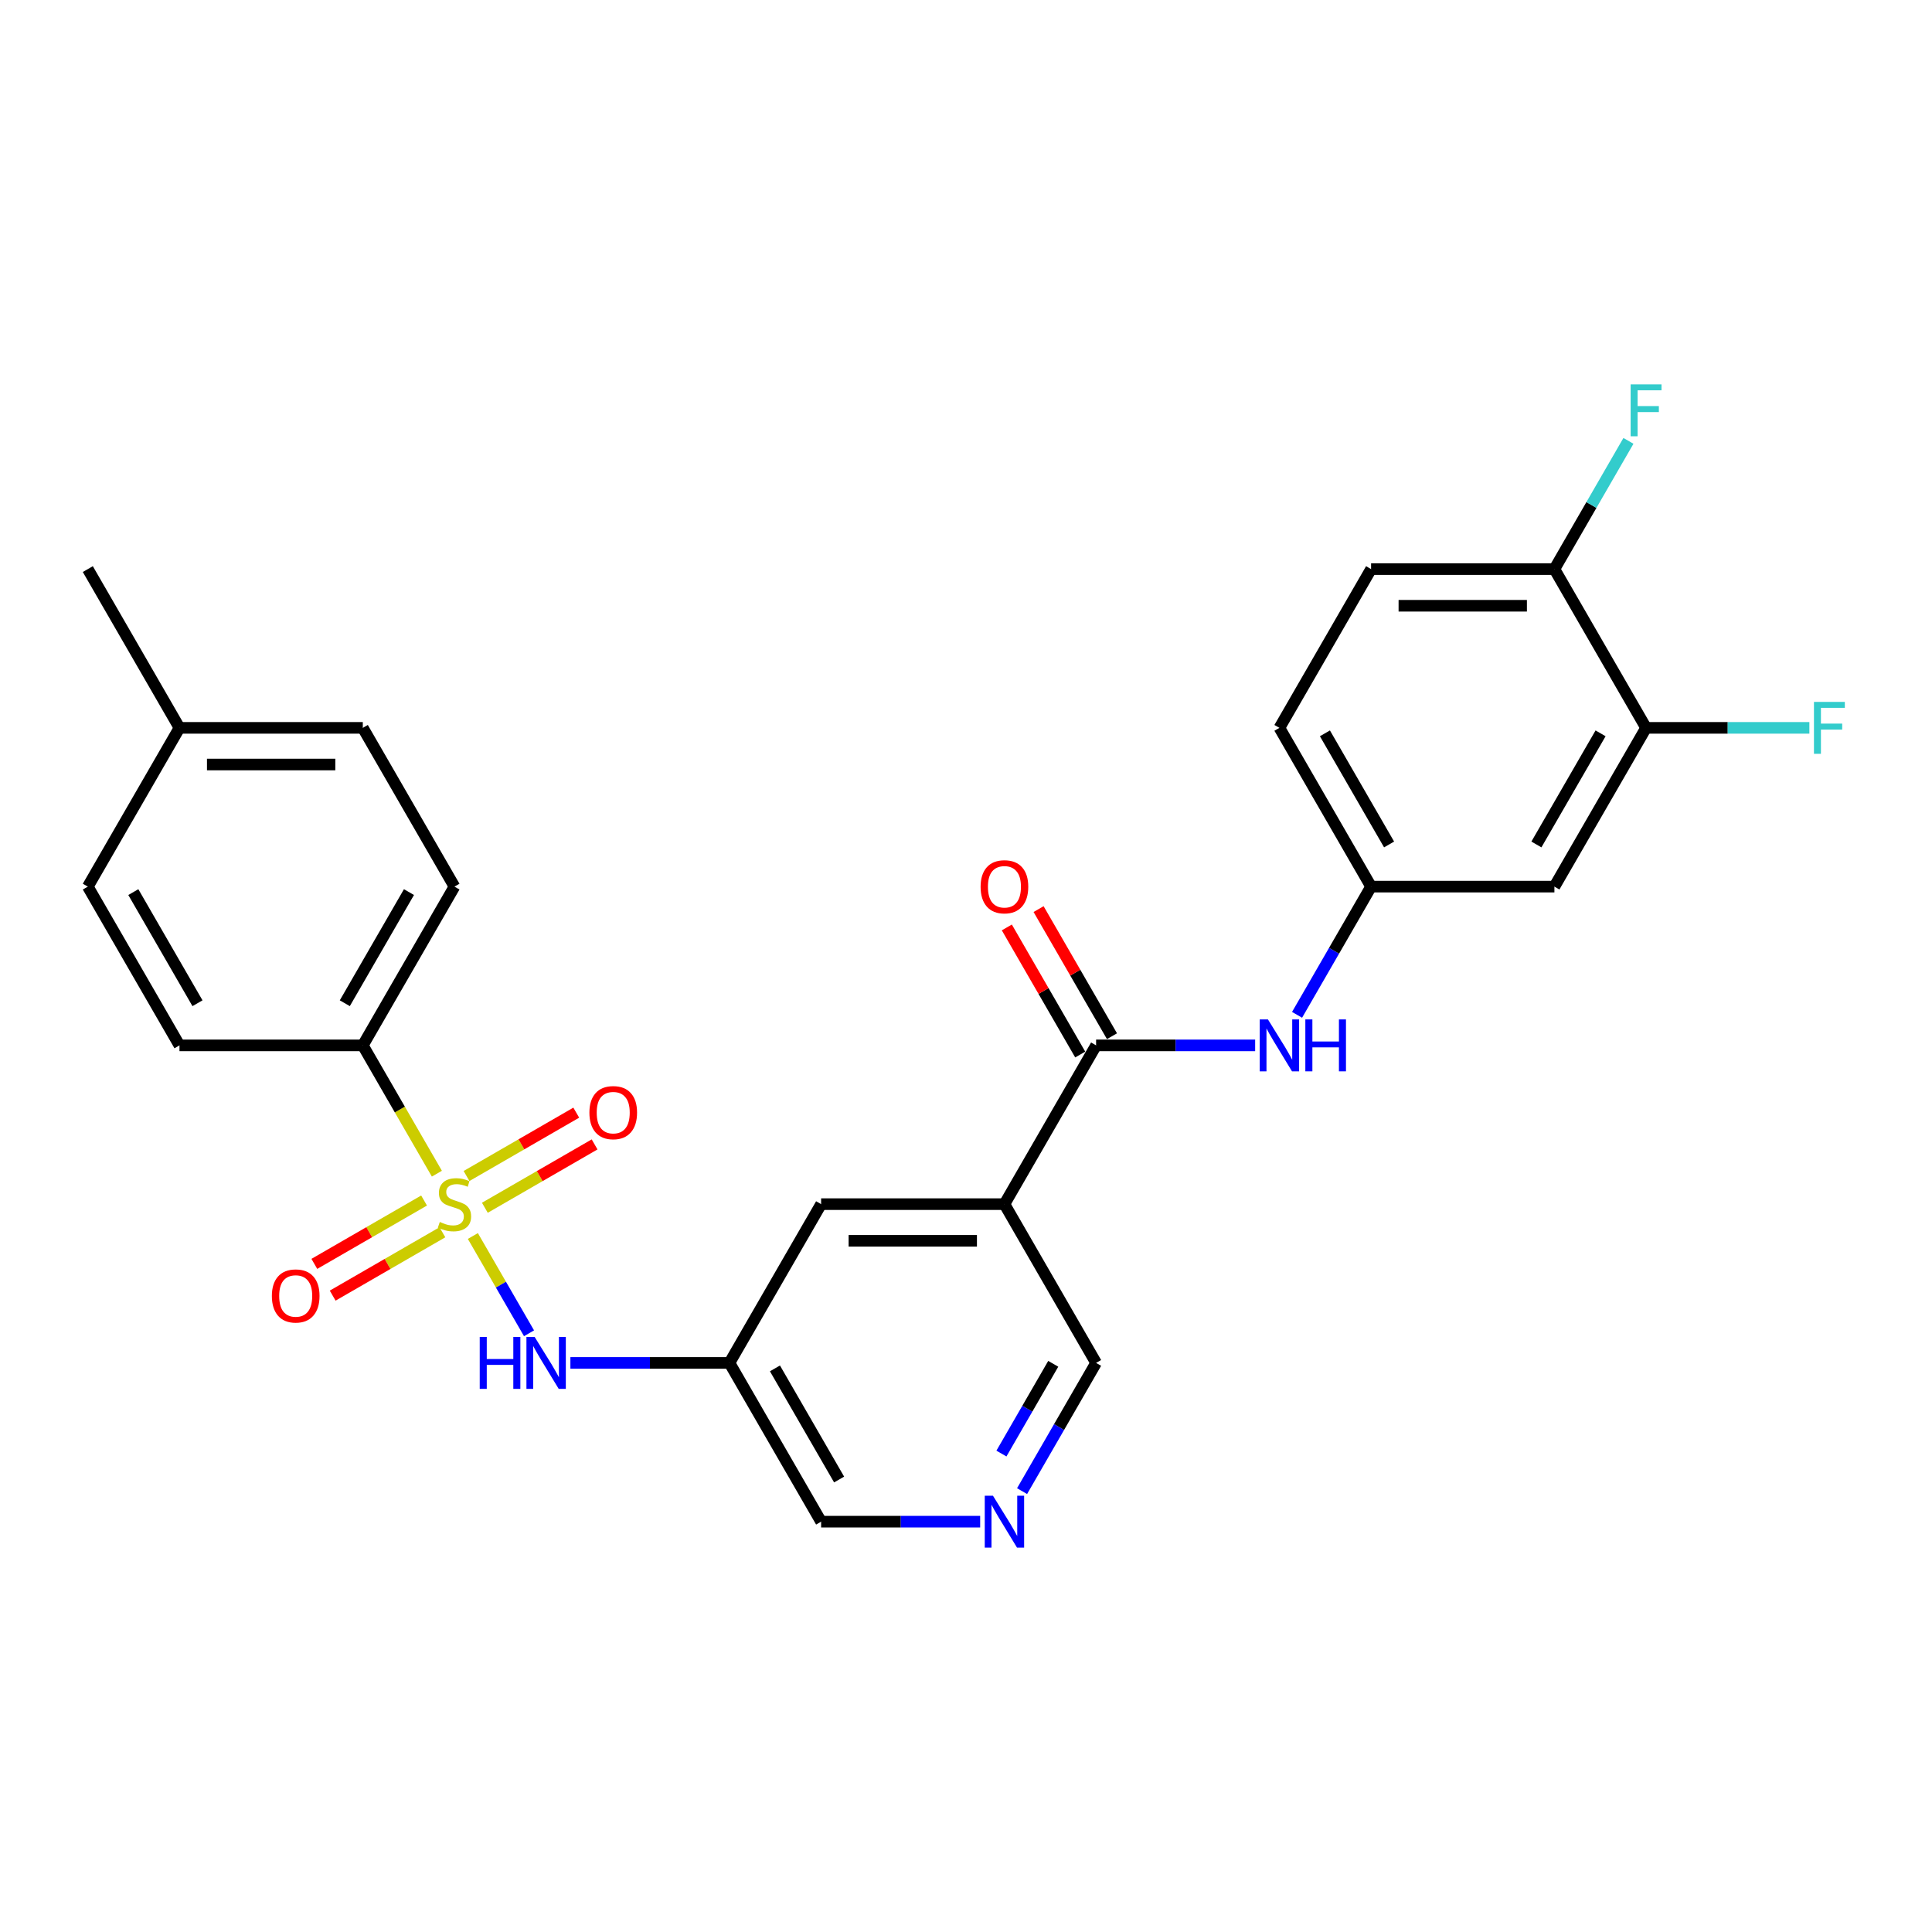 <?xml version='1.0' encoding='iso-8859-1'?>
<svg version='1.1' baseProfile='full'
              xmlns='http://www.w3.org/2000/svg'
                      xmlns:rdkit='http://www.rdkit.org/xml'
                      xmlns:xlink='http://www.w3.org/1999/xlink'
                  xml:space='preserve'
width='1000px' height='1000px' viewBox='0 0 1000 1000'>
<!-- END OF HEADER -->
<rect style='opacity:1.0;fill:#FFFFFF;stroke:none' width='1000' height='1000' x='0' y='0'> </rect>
<path class='bond-2' d='M 244.752,639.755 L 259.287,664.931' style='fill:none;fill-rule:evenodd;stroke:#CCCC00;stroke-width:6px;stroke-linecap:butt;stroke-linejoin:miter;stroke-opacity:1' />
<path class='bond-2' d='M 259.287,664.931 L 273.823,690.106' style='fill:none;fill-rule:evenodd;stroke:#0000FF;stroke-width:6px;stroke-linecap:butt;stroke-linejoin:miter;stroke-opacity:1' />
<path class='bond-4' d='M 226.126,607.493 L 206.956,574.29' style='fill:none;fill-rule:evenodd;stroke:#CCCC00;stroke-width:6px;stroke-linecap:butt;stroke-linejoin:miter;stroke-opacity:1' />
<path class='bond-4' d='M 206.956,574.29 L 187.787,541.088' style='fill:none;fill-rule:evenodd;stroke:#000000;stroke-width:6px;stroke-linecap:butt;stroke-linejoin:miter;stroke-opacity:1' />
<path class='bond-6' d='M 250.963,625.137 L 279.362,608.741' style='fill:none;fill-rule:evenodd;stroke:#CCCC00;stroke-width:6px;stroke-linecap:butt;stroke-linejoin:miter;stroke-opacity:1' />
<path class='bond-6' d='M 279.362,608.741 L 307.76,592.345' style='fill:none;fill-rule:evenodd;stroke:#FF0000;stroke-width:6px;stroke-linecap:butt;stroke-linejoin:miter;stroke-opacity:1' />
<path class='bond-6' d='M 241.474,608.702 L 269.873,592.306' style='fill:none;fill-rule:evenodd;stroke:#CCCC00;stroke-width:6px;stroke-linecap:butt;stroke-linejoin:miter;stroke-opacity:1' />
<path class='bond-6' d='M 269.873,592.306 L 298.271,575.91' style='fill:none;fill-rule:evenodd;stroke:#FF0000;stroke-width:6px;stroke-linecap:butt;stroke-linejoin:miter;stroke-opacity:1' />
<path class='bond-7' d='M 219.498,621.39 L 191.1,637.786' style='fill:none;fill-rule:evenodd;stroke:#CCCC00;stroke-width:6px;stroke-linecap:butt;stroke-linejoin:miter;stroke-opacity:1' />
<path class='bond-7' d='M 191.1,637.786 L 162.701,654.181' style='fill:none;fill-rule:evenodd;stroke:#FF0000;stroke-width:6px;stroke-linecap:butt;stroke-linejoin:miter;stroke-opacity:1' />
<path class='bond-7' d='M 228.987,637.825 L 200.589,654.221' style='fill:none;fill-rule:evenodd;stroke:#CCCC00;stroke-width:6px;stroke-linecap:butt;stroke-linejoin:miter;stroke-opacity:1' />
<path class='bond-7' d='M 200.589,654.221 L 172.19,670.617' style='fill:none;fill-rule:evenodd;stroke:#FF0000;stroke-width:6px;stroke-linecap:butt;stroke-linejoin:miter;stroke-opacity:1' />
<path class='bond-0' d='M 567.339,541.088 L 519.895,623.263' style='fill:none;fill-rule:evenodd;stroke:#000000;stroke-width:6px;stroke-linecap:butt;stroke-linejoin:miter;stroke-opacity:1' />
<path class='bond-3' d='M 567.339,541.088 L 608.502,541.088' style='fill:none;fill-rule:evenodd;stroke:#000000;stroke-width:6px;stroke-linecap:butt;stroke-linejoin:miter;stroke-opacity:1' />
<path class='bond-3' d='M 608.502,541.088 L 649.664,541.088' style='fill:none;fill-rule:evenodd;stroke:#0000FF;stroke-width:6px;stroke-linecap:butt;stroke-linejoin:miter;stroke-opacity:1' />
<path class='bond-14' d='M 575.557,536.343 L 556.562,503.444' style='fill:none;fill-rule:evenodd;stroke:#000000;stroke-width:6px;stroke-linecap:butt;stroke-linejoin:miter;stroke-opacity:1' />
<path class='bond-14' d='M 556.562,503.444 L 537.568,470.546' style='fill:none;fill-rule:evenodd;stroke:#FF0000;stroke-width:6px;stroke-linecap:butt;stroke-linejoin:miter;stroke-opacity:1' />
<path class='bond-14' d='M 559.122,545.832 L 540.127,512.933' style='fill:none;fill-rule:evenodd;stroke:#000000;stroke-width:6px;stroke-linecap:butt;stroke-linejoin:miter;stroke-opacity:1' />
<path class='bond-14' d='M 540.127,512.933 L 521.133,480.034' style='fill:none;fill-rule:evenodd;stroke:#FF0000;stroke-width:6px;stroke-linecap:butt;stroke-linejoin:miter;stroke-opacity:1' />
<path class='bond-1' d='M 519.895,623.263 L 425.007,623.263' style='fill:none;fill-rule:evenodd;stroke:#000000;stroke-width:6px;stroke-linecap:butt;stroke-linejoin:miter;stroke-opacity:1' />
<path class='bond-1' d='M 505.662,642.241 L 439.24,642.241' style='fill:none;fill-rule:evenodd;stroke:#000000;stroke-width:6px;stroke-linecap:butt;stroke-linejoin:miter;stroke-opacity:1' />
<path class='bond-28' d='M 519.895,623.263 L 567.339,705.439' style='fill:none;fill-rule:evenodd;stroke:#000000;stroke-width:6px;stroke-linecap:butt;stroke-linejoin:miter;stroke-opacity:1' />
<path class='bond-5' d='M 295.238,705.439 L 336.4,705.439' style='fill:none;fill-rule:evenodd;stroke:#0000FF;stroke-width:6px;stroke-linecap:butt;stroke-linejoin:miter;stroke-opacity:1' />
<path class='bond-5' d='M 336.4,705.439 L 377.563,705.439' style='fill:none;fill-rule:evenodd;stroke:#000000;stroke-width:6px;stroke-linecap:butt;stroke-linejoin:miter;stroke-opacity:1' />
<path class='bond-12' d='M 671.354,525.279 L 690.513,492.096' style='fill:none;fill-rule:evenodd;stroke:#0000FF;stroke-width:6px;stroke-linecap:butt;stroke-linejoin:miter;stroke-opacity:1' />
<path class='bond-12' d='M 690.513,492.096 L 709.671,458.912' style='fill:none;fill-rule:evenodd;stroke:#000000;stroke-width:6px;stroke-linecap:butt;stroke-linejoin:miter;stroke-opacity:1' />
<path class='bond-15' d='M 187.787,541.088 L 235.231,458.912' style='fill:none;fill-rule:evenodd;stroke:#000000;stroke-width:6px;stroke-linecap:butt;stroke-linejoin:miter;stroke-opacity:1' />
<path class='bond-15' d='M 178.468,519.273 L 211.679,461.75' style='fill:none;fill-rule:evenodd;stroke:#000000;stroke-width:6px;stroke-linecap:butt;stroke-linejoin:miter;stroke-opacity:1' />
<path class='bond-16' d='M 187.787,541.088 L 92.899,541.088' style='fill:none;fill-rule:evenodd;stroke:#000000;stroke-width:6px;stroke-linecap:butt;stroke-linejoin:miter;stroke-opacity:1' />
<path class='bond-10' d='M 377.563,705.439 L 425.007,623.263' style='fill:none;fill-rule:evenodd;stroke:#000000;stroke-width:6px;stroke-linecap:butt;stroke-linejoin:miter;stroke-opacity:1' />
<path class='bond-22' d='M 377.563,705.439 L 425.007,787.614' style='fill:none;fill-rule:evenodd;stroke:#000000;stroke-width:6px;stroke-linecap:butt;stroke-linejoin:miter;stroke-opacity:1' />
<path class='bond-22' d='M 401.115,708.276 L 434.325,765.799' style='fill:none;fill-rule:evenodd;stroke:#000000;stroke-width:6px;stroke-linecap:butt;stroke-linejoin:miter;stroke-opacity:1' />
<path class='bond-8' d='M 852.003,376.737 L 804.559,458.912' style='fill:none;fill-rule:evenodd;stroke:#000000;stroke-width:6px;stroke-linecap:butt;stroke-linejoin:miter;stroke-opacity:1' />
<path class='bond-8' d='M 828.452,379.574 L 795.241,437.097' style='fill:none;fill-rule:evenodd;stroke:#000000;stroke-width:6px;stroke-linecap:butt;stroke-linejoin:miter;stroke-opacity:1' />
<path class='bond-19' d='M 852.003,376.737 L 894.267,376.737' style='fill:none;fill-rule:evenodd;stroke:#000000;stroke-width:6px;stroke-linecap:butt;stroke-linejoin:miter;stroke-opacity:1' />
<path class='bond-19' d='M 894.267,376.737 L 936.53,376.737' style='fill:none;fill-rule:evenodd;stroke:#33CCCC;stroke-width:6px;stroke-linecap:butt;stroke-linejoin:miter;stroke-opacity:1' />
<path class='bond-29' d='M 852.003,376.737 L 804.559,294.561' style='fill:none;fill-rule:evenodd;stroke:#000000;stroke-width:6px;stroke-linecap:butt;stroke-linejoin:miter;stroke-opacity:1' />
<path class='bond-9' d='M 804.559,458.912 L 709.671,458.912' style='fill:none;fill-rule:evenodd;stroke:#000000;stroke-width:6px;stroke-linecap:butt;stroke-linejoin:miter;stroke-opacity:1' />
<path class='bond-11' d='M 507.332,787.614 L 466.169,787.614' style='fill:none;fill-rule:evenodd;stroke:#0000FF;stroke-width:6px;stroke-linecap:butt;stroke-linejoin:miter;stroke-opacity:1' />
<path class='bond-11' d='M 466.169,787.614 L 425.007,787.614' style='fill:none;fill-rule:evenodd;stroke:#000000;stroke-width:6px;stroke-linecap:butt;stroke-linejoin:miter;stroke-opacity:1' />
<path class='bond-18' d='M 529.022,771.806 L 548.181,738.622' style='fill:none;fill-rule:evenodd;stroke:#0000FF;stroke-width:6px;stroke-linecap:butt;stroke-linejoin:miter;stroke-opacity:1' />
<path class='bond-18' d='M 548.181,738.622 L 567.339,705.439' style='fill:none;fill-rule:evenodd;stroke:#000000;stroke-width:6px;stroke-linecap:butt;stroke-linejoin:miter;stroke-opacity:1' />
<path class='bond-18' d='M 518.334,752.362 L 531.745,729.134' style='fill:none;fill-rule:evenodd;stroke:#0000FF;stroke-width:6px;stroke-linecap:butt;stroke-linejoin:miter;stroke-opacity:1' />
<path class='bond-18' d='M 531.745,729.134 L 545.156,705.905' style='fill:none;fill-rule:evenodd;stroke:#000000;stroke-width:6px;stroke-linecap:butt;stroke-linejoin:miter;stroke-opacity:1' />
<path class='bond-20' d='M 709.671,458.912 L 662.227,376.737' style='fill:none;fill-rule:evenodd;stroke:#000000;stroke-width:6px;stroke-linecap:butt;stroke-linejoin:miter;stroke-opacity:1' />
<path class='bond-20' d='M 718.99,437.097 L 685.779,379.574' style='fill:none;fill-rule:evenodd;stroke:#000000;stroke-width:6px;stroke-linecap:butt;stroke-linejoin:miter;stroke-opacity:1' />
<path class='bond-13' d='M 804.559,294.561 L 709.671,294.561' style='fill:none;fill-rule:evenodd;stroke:#000000;stroke-width:6px;stroke-linecap:butt;stroke-linejoin:miter;stroke-opacity:1' />
<path class='bond-13' d='M 790.326,313.539 L 723.904,313.539' style='fill:none;fill-rule:evenodd;stroke:#000000;stroke-width:6px;stroke-linecap:butt;stroke-linejoin:miter;stroke-opacity:1' />
<path class='bond-21' d='M 804.559,294.561 L 823.718,261.378' style='fill:none;fill-rule:evenodd;stroke:#000000;stroke-width:6px;stroke-linecap:butt;stroke-linejoin:miter;stroke-opacity:1' />
<path class='bond-21' d='M 823.718,261.378 L 842.876,228.194' style='fill:none;fill-rule:evenodd;stroke:#33CCCC;stroke-width:6px;stroke-linecap:butt;stroke-linejoin:miter;stroke-opacity:1' />
<path class='bond-24' d='M 235.231,458.912 L 187.787,376.737' style='fill:none;fill-rule:evenodd;stroke:#000000;stroke-width:6px;stroke-linecap:butt;stroke-linejoin:miter;stroke-opacity:1' />
<path class='bond-23' d='M 92.899,541.088 L 45.455,458.912' style='fill:none;fill-rule:evenodd;stroke:#000000;stroke-width:6px;stroke-linecap:butt;stroke-linejoin:miter;stroke-opacity:1' />
<path class='bond-23' d='M 102.217,519.273 L 69.006,461.75' style='fill:none;fill-rule:evenodd;stroke:#000000;stroke-width:6px;stroke-linecap:butt;stroke-linejoin:miter;stroke-opacity:1' />
<path class='bond-17' d='M 709.671,294.561 L 662.227,376.737' style='fill:none;fill-rule:evenodd;stroke:#000000;stroke-width:6px;stroke-linecap:butt;stroke-linejoin:miter;stroke-opacity:1' />
<path class='bond-25' d='M 45.455,458.912 L 92.899,376.737' style='fill:none;fill-rule:evenodd;stroke:#000000;stroke-width:6px;stroke-linecap:butt;stroke-linejoin:miter;stroke-opacity:1' />
<path class='bond-27' d='M 187.787,376.737 L 92.899,376.737' style='fill:none;fill-rule:evenodd;stroke:#000000;stroke-width:6px;stroke-linecap:butt;stroke-linejoin:miter;stroke-opacity:1' />
<path class='bond-27' d='M 173.553,395.714 L 107.132,395.714' style='fill:none;fill-rule:evenodd;stroke:#000000;stroke-width:6px;stroke-linecap:butt;stroke-linejoin:miter;stroke-opacity:1' />
<path class='bond-26' d='M 92.899,376.737 L 45.455,294.561' style='fill:none;fill-rule:evenodd;stroke:#000000;stroke-width:6px;stroke-linecap:butt;stroke-linejoin:miter;stroke-opacity:1' />
<path  class='atom-0' d='M 227.64 632.486
Q 227.943 632.6, 229.196 633.132
Q 230.448 633.663, 231.815 634.005
Q 233.219 634.308, 234.585 634.308
Q 237.128 634.308, 238.609 633.094
Q 240.089 631.841, 240.089 629.678
Q 240.089 628.197, 239.33 627.287
Q 238.609 626.376, 237.47 625.882
Q 236.331 625.389, 234.434 624.819
Q 232.042 624.098, 230.6 623.415
Q 229.196 622.732, 228.171 621.29
Q 227.184 619.847, 227.184 617.418
Q 227.184 614.04, 229.462 611.953
Q 231.777 609.865, 236.331 609.865
Q 239.444 609.865, 242.974 611.345
L 242.101 614.268
Q 238.874 612.939, 236.445 612.939
Q 233.826 612.939, 232.384 614.04
Q 230.942 615.103, 230.98 616.963
Q 230.98 618.405, 231.701 619.278
Q 232.46 620.151, 233.523 620.644
Q 234.623 621.138, 236.445 621.707
Q 238.874 622.466, 240.317 623.225
Q 241.759 623.984, 242.784 625.541
Q 243.847 627.059, 243.847 629.678
Q 243.847 633.397, 241.342 635.409
Q 238.874 637.383, 234.737 637.383
Q 232.346 637.383, 230.524 636.851
Q 228.74 636.358, 226.615 635.485
L 227.64 632.486
' fill='#CCCC00'/>
<path  class='atom-3' d='M 248.306 692.003
L 251.95 692.003
L 251.95 703.427
L 265.69 703.427
L 265.69 692.003
L 269.334 692.003
L 269.334 718.875
L 265.69 718.875
L 265.69 706.464
L 251.95 706.464
L 251.95 718.875
L 248.306 718.875
L 248.306 692.003
' fill='#0000FF'/>
<path  class='atom-3' d='M 276.735 692.003
L 285.54 706.236
Q 286.413 707.64, 287.818 710.183
Q 289.222 712.726, 289.298 712.878
L 289.298 692.003
L 292.866 692.003
L 292.866 718.875
L 289.184 718.875
L 279.733 703.313
Q 278.633 701.491, 277.456 699.404
Q 276.317 697.316, 275.976 696.671
L 275.976 718.875
L 272.484 718.875
L 272.484 692.003
L 276.735 692.003
' fill='#0000FF'/>
<path  class='atom-4' d='M 656.287 527.652
L 665.093 541.885
Q 665.966 543.289, 667.37 545.832
Q 668.774 548.375, 668.85 548.527
L 668.85 527.652
L 672.418 527.652
L 672.418 554.524
L 668.736 554.524
L 659.286 538.962
Q 658.185 537.14, 657.008 535.053
Q 655.87 532.965, 655.528 532.32
L 655.528 554.524
L 652.036 554.524
L 652.036 527.652
L 656.287 527.652
' fill='#0000FF'/>
<path  class='atom-4' d='M 675.644 527.652
L 679.288 527.652
L 679.288 539.076
L 693.028 539.076
L 693.028 527.652
L 696.672 527.652
L 696.672 554.524
L 693.028 554.524
L 693.028 542.113
L 679.288 542.113
L 679.288 554.524
L 675.644 554.524
L 675.644 527.652
' fill='#0000FF'/>
<path  class='atom-7' d='M 305.071 575.895
Q 305.071 569.443, 308.259 565.837
Q 311.447 562.231, 317.406 562.231
Q 323.365 562.231, 326.553 565.837
Q 329.742 569.443, 329.742 575.895
Q 329.742 582.423, 326.515 586.143
Q 323.289 589.825, 317.406 589.825
Q 311.485 589.825, 308.259 586.143
Q 305.071 582.461, 305.071 575.895
M 317.406 586.788
Q 321.505 586.788, 323.707 584.055
Q 325.946 581.285, 325.946 575.895
Q 325.946 570.619, 323.707 567.962
Q 321.505 565.268, 317.406 565.268
Q 313.307 565.268, 311.068 567.925
Q 308.866 570.581, 308.866 575.895
Q 308.866 581.323, 311.068 584.055
Q 313.307 586.788, 317.406 586.788
' fill='#FF0000'/>
<path  class='atom-8' d='M 140.72 670.783
Q 140.72 664.331, 143.908 660.725
Q 147.096 657.119, 153.055 657.119
Q 159.014 657.119, 162.202 660.725
Q 165.391 664.331, 165.391 670.783
Q 165.391 677.312, 162.164 681.031
Q 158.938 684.713, 153.055 684.713
Q 147.134 684.713, 143.908 681.031
Q 140.72 677.349, 140.72 670.783
M 153.055 681.676
Q 157.154 681.676, 159.356 678.944
Q 161.595 676.173, 161.595 670.783
Q 161.595 665.507, 159.356 662.851
Q 157.154 660.156, 153.055 660.156
Q 148.956 660.156, 146.717 662.813
Q 144.515 665.469, 144.515 670.783
Q 144.515 676.211, 146.717 678.944
Q 148.956 681.676, 153.055 681.676
' fill='#FF0000'/>
<path  class='atom-12' d='M 513.955 774.178
L 522.761 788.411
Q 523.634 789.816, 525.038 792.359
Q 526.442 794.902, 526.518 795.053
L 526.518 774.178
L 530.086 774.178
L 530.086 801.05
L 526.404 801.05
L 516.953 785.489
Q 515.853 783.667, 514.676 781.579
Q 513.538 779.492, 513.196 778.847
L 513.196 801.05
L 509.704 801.05
L 509.704 774.178
L 513.955 774.178
' fill='#0000FF'/>
<path  class='atom-15' d='M 507.56 458.988
Q 507.56 452.536, 510.748 448.93
Q 513.936 445.324, 519.895 445.324
Q 525.854 445.324, 529.042 448.93
Q 532.23 452.536, 532.23 458.988
Q 532.23 465.516, 529.004 469.236
Q 525.778 472.918, 519.895 472.918
Q 513.974 472.918, 510.748 469.236
Q 507.56 465.554, 507.56 458.988
M 519.895 469.881
Q 523.994 469.881, 526.196 467.149
Q 528.435 464.378, 528.435 458.988
Q 528.435 453.712, 526.196 451.056
Q 523.994 448.361, 519.895 448.361
Q 515.796 448.361, 513.556 451.018
Q 511.355 453.674, 511.355 458.988
Q 511.355 464.416, 513.556 467.149
Q 515.796 469.881, 519.895 469.881
' fill='#FF0000'/>
<path  class='atom-20' d='M 938.902 363.301
L 954.881 363.301
L 954.881 366.375
L 942.508 366.375
L 942.508 374.535
L 953.515 374.535
L 953.515 377.648
L 942.508 377.648
L 942.508 390.173
L 938.902 390.173
L 938.902 363.301
' fill='#33CCCC'/>
<path  class='atom-22' d='M 844.014 198.95
L 859.993 198.95
L 859.993 202.024
L 847.62 202.024
L 847.62 210.184
L 858.627 210.184
L 858.627 213.297
L 847.62 213.297
L 847.62 225.822
L 844.014 225.822
L 844.014 198.95
' fill='#33CCCC'/>
</svg>
